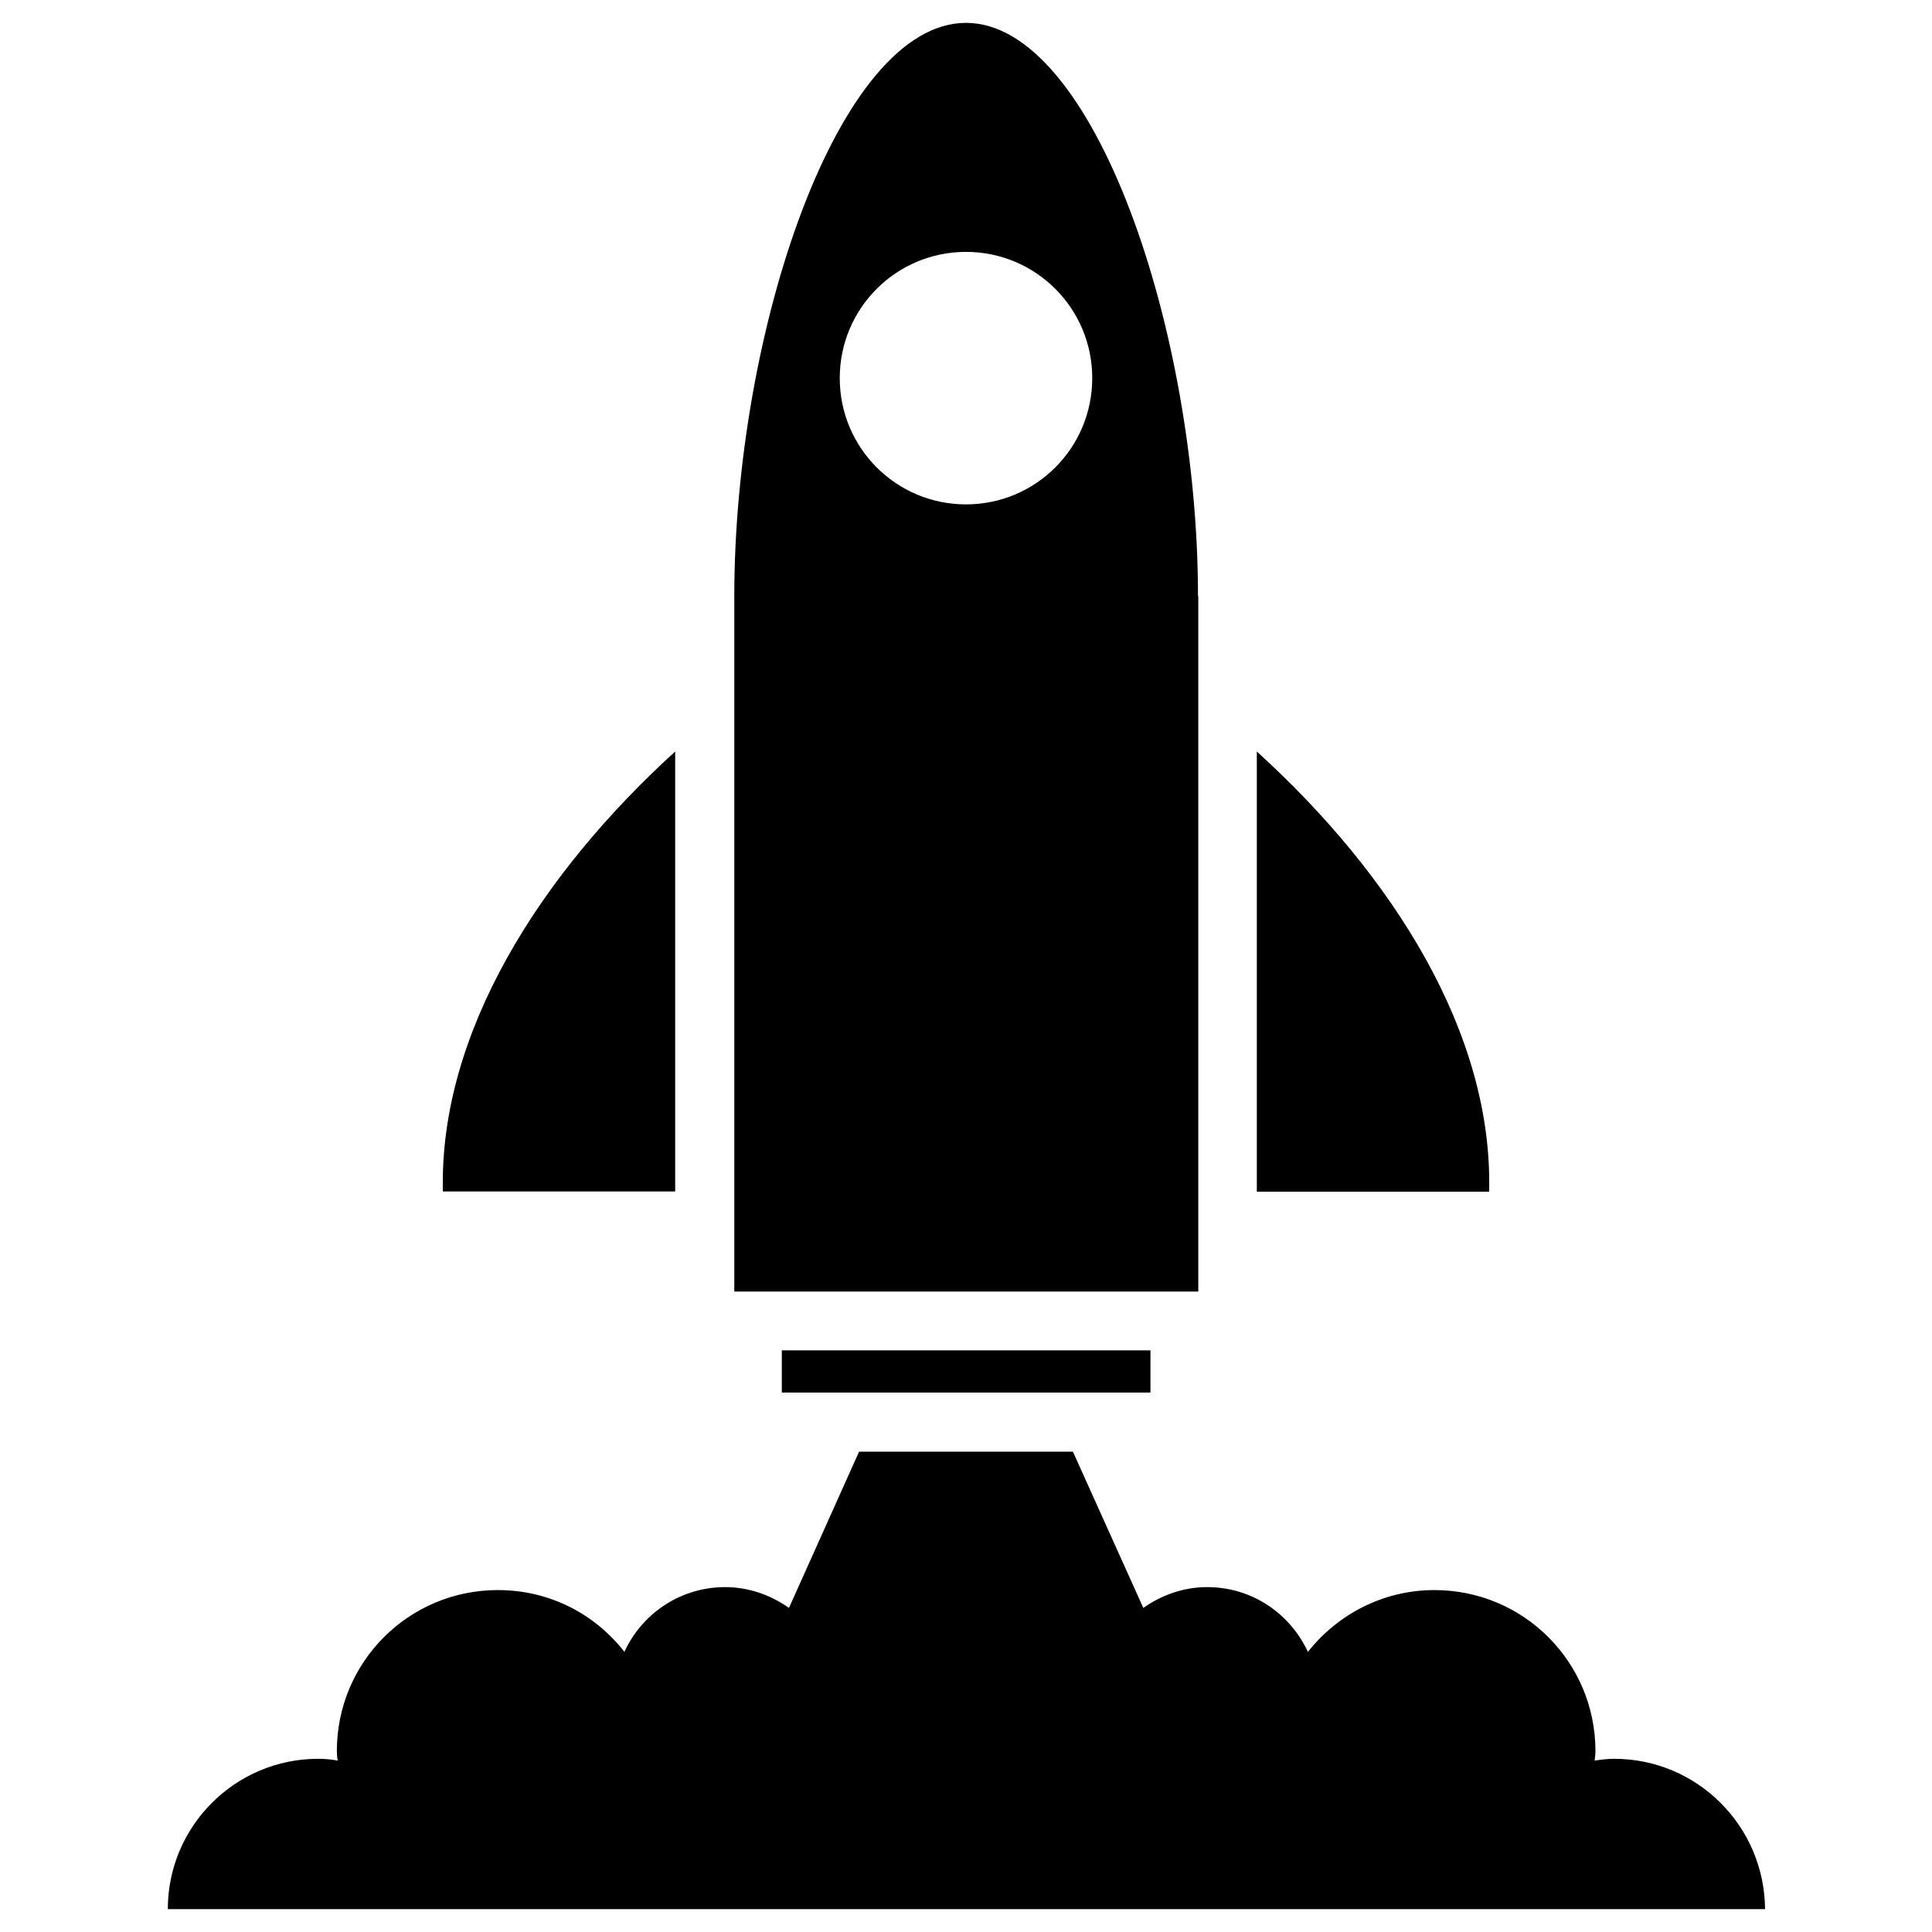 <?xml version="1.0" encoding="UTF-8"?>
<!-- Uploaded to: ICON Repo, www.iconrepo.com, Generator: ICON Repo Mixer Tools -->
<svg fill="#000000" width="800px" height="800px" version="1.1" viewBox="144 144 512 512" xmlns="http://www.w3.org/2000/svg">
 <g>
  <path d="m322.93 343.16c-35.816 32.59-62.582 74.625-61.559 116.59h61.559z"/>
  <path d="m477.07 343.16v116.66h61.559c1.102-42.035-25.664-84.07-61.559-116.66z"/>
  <path d="m351.19 501.86h97.691v11.18h-97.691z"/>
  <path d="m571.77 610.1c-1.812 0-3.465 0.234-5.195 0.473 0.156-0.789 0.234-1.652 0.234-2.519 0-23.617-19.051-42.668-42.668-42.668-13.617 0-25.664 6.453-33.535 16.375-4.723-10.156-14.801-17.16-26.688-17.16-6.297 0-12.121 2.125-16.926 5.512l-18.656-41.406h-56.672l-18.578 41.406c-4.801-3.387-10.629-5.512-16.926-5.512-11.809 0-22.043 7.008-26.688 17.16-7.793-9.996-19.758-16.375-33.535-16.375-23.617 0-42.668 19.051-42.668 42.668 0 0.867 0.078 1.73 0.234 2.519-1.73-0.316-3.387-0.473-5.195-0.473-21.965 0-39.832 17.871-39.832 39.832h423.28c-0.152-22.039-18.02-39.832-39.984-39.832z"/>
  <path d="m461.48 301.99c0-70.062-27.551-151.93-61.48-151.93s-61.402 81.867-61.402 151.93v184.29h122.96v-184.29zm-61.48-24.324c-18.5 0-33.457-14.957-33.457-33.457s14.957-33.457 33.457-33.457 33.457 14.957 33.457 33.457c-0.004 18.5-14.961 33.457-33.457 33.457z"/>
 </g>
</svg>
